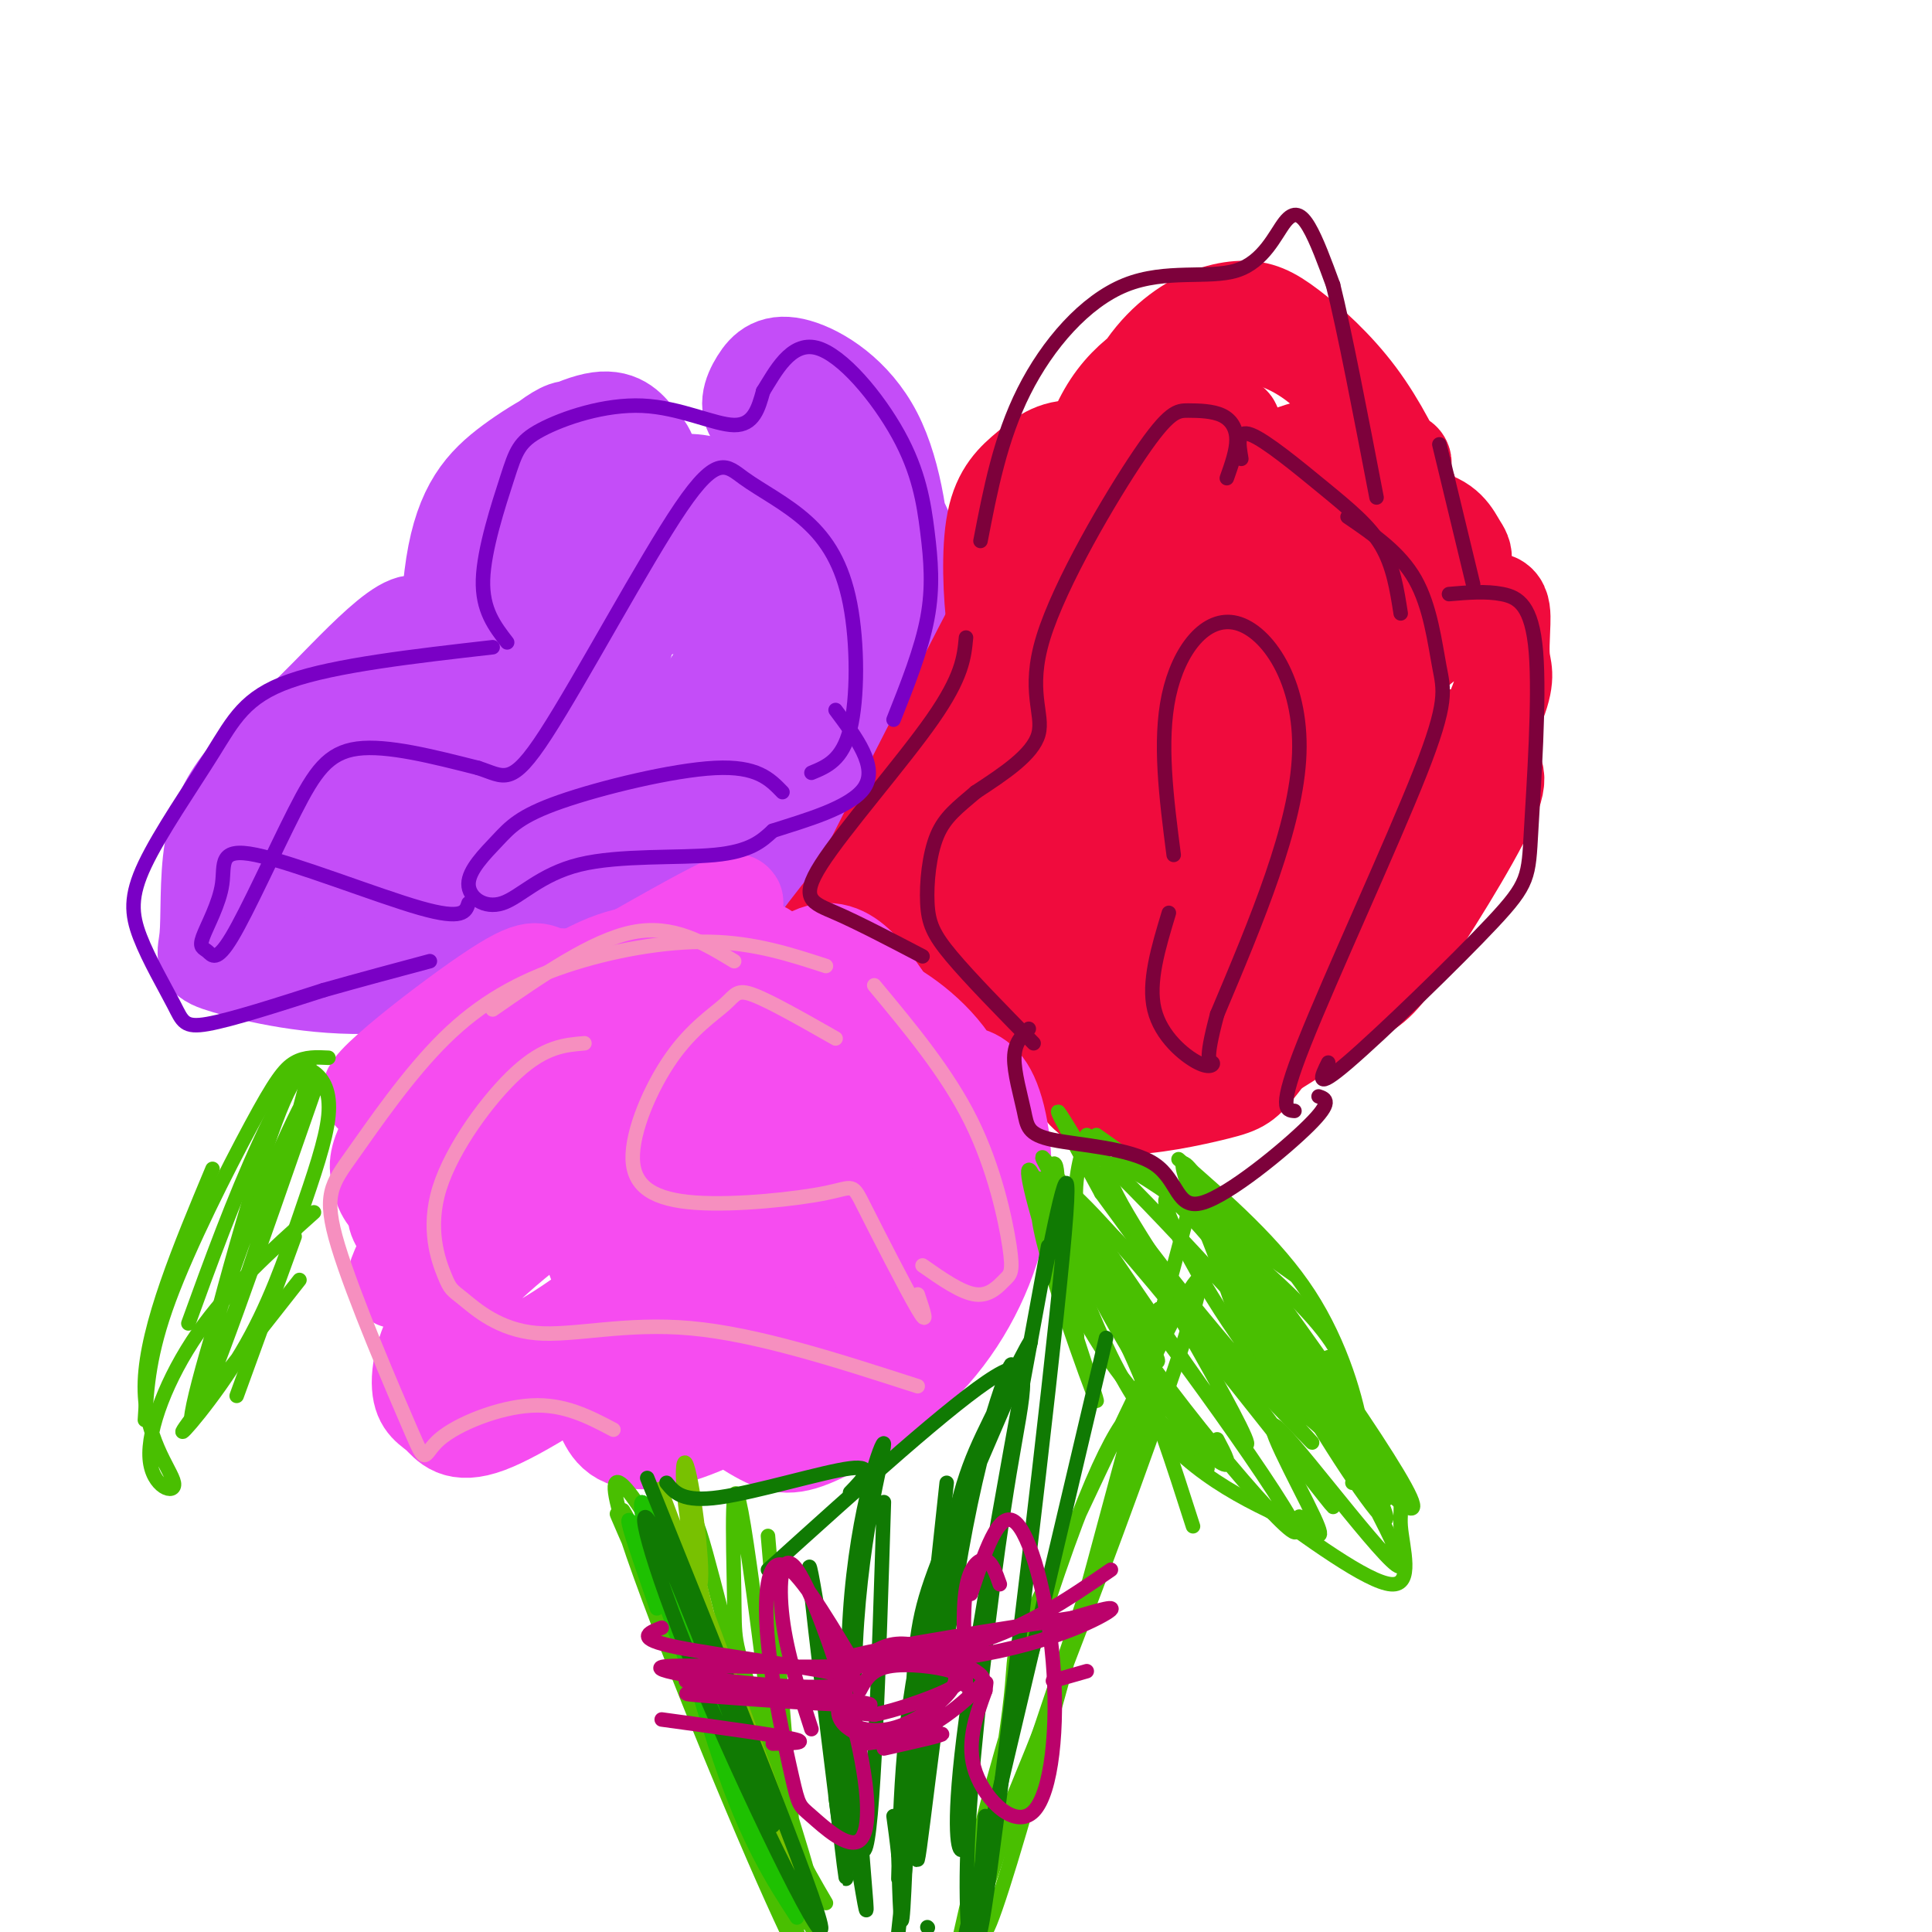 <svg viewBox='0 0 400 400' version='1.1' xmlns='http://www.w3.org/2000/svg' xmlns:xlink='http://www.w3.org/1999/xlink'><g fill='none' stroke='rgb(196,77,248)' stroke-width='20' stroke-linecap='round' stroke-linejoin='round'><path d='M119,91c-0.095,-1.321 -0.190,-2.641 -2,-2c-1.810,0.641 -5.336,3.245 -8,6c-2.664,2.755 -4.466,5.661 -7,16c-2.534,10.339 -5.800,28.110 -3,37c2.800,8.890 11.667,8.901 18,5c6.333,-3.901 10.132,-11.712 13,-22c2.868,-10.288 4.806,-23.053 5,-30c0.194,-6.947 -1.357,-8.075 -3,-10c-1.643,-1.925 -3.380,-4.646 -8,-4c-4.620,0.646 -12.125,4.658 -18,9c-5.875,4.342 -10.120,9.015 -12,21c-1.880,11.985 -1.394,31.281 0,41c1.394,9.719 3.697,9.859 6,10'/><path d='M100,168c2.749,1.348 6.621,-0.283 12,-6c5.379,-5.717 12.266,-15.522 15,-22c2.734,-6.478 1.317,-9.631 1,-12c-0.317,-2.369 0.467,-3.954 -7,1c-7.467,4.954 -23.184,16.445 -31,24c-7.816,7.555 -7.731,11.172 -8,16c-0.269,4.828 -0.891,10.867 -1,15c-0.109,4.133 0.296,6.361 5,4c4.704,-2.361 13.706,-9.311 25,-14c11.294,-4.689 24.880,-7.115 33,-9c8.120,-1.885 10.774,-3.227 15,-8c4.226,-4.773 10.022,-12.977 12,-20c1.978,-7.023 0.136,-12.864 -2,-17c-2.136,-4.136 -4.568,-6.568 -7,-9'/><path d='M162,111c-3.374,-3.271 -8.308,-6.947 -12,-9c-3.692,-2.053 -6.143,-2.481 -11,-2c-4.857,0.481 -12.119,1.872 -20,7c-7.881,5.128 -16.382,13.993 -20,19c-3.618,5.007 -2.353,6.156 -3,9c-0.647,2.844 -3.207,7.382 5,5c8.207,-2.382 27.182,-11.683 38,-15c10.818,-3.317 13.479,-0.649 16,3c2.521,3.649 4.902,8.277 3,14c-1.902,5.723 -8.087,12.539 -17,22c-8.913,9.461 -20.554,21.567 -15,11c5.554,-10.567 28.303,-43.806 38,-58c9.697,-14.194 6.342,-9.341 2,-8c-4.342,1.341 -9.671,-0.829 -15,-3'/><path d='M151,106c-11.277,5.409 -31.970,20.430 -42,26c-10.030,5.570 -9.398,1.688 -18,17c-8.602,15.312 -26.439,49.820 -26,46c0.439,-3.820 19.153,-45.966 22,-60c2.847,-14.034 -10.173,0.045 -19,9c-8.827,8.955 -13.461,12.785 -17,17c-3.539,4.215 -5.981,8.815 -7,15c-1.019,6.185 -0.613,13.957 -1,18c-0.387,4.043 -1.566,4.358 4,6c5.566,1.642 17.876,4.612 31,4c13.124,-0.612 27.062,-4.806 41,-9'/><path d='M119,195c18.556,-8.111 44.444,-23.889 52,-29c7.556,-5.111 -3.222,0.444 -14,6'/><path d='M94,159c-3.160,-1.028 -6.321,-2.055 -11,-2c-4.679,0.055 -10.878,1.193 -16,4c-5.122,2.807 -9.168,7.284 -12,14c-2.832,6.716 -4.451,15.672 -3,20c1.451,4.328 5.971,4.028 8,5c2.029,0.972 1.567,3.217 9,-2c7.433,-5.217 22.762,-17.895 36,-25c13.238,-7.105 24.384,-8.638 21,-5c-3.384,3.638 -21.297,12.448 -31,19c-9.703,6.552 -11.197,10.847 -8,12c3.197,1.153 11.084,-0.835 24,-8c12.916,-7.165 30.862,-19.506 43,-29c12.138,-9.494 18.468,-16.141 23,-23c4.532,-6.859 7.266,-13.929 10,-21'/><path d='M187,118c1.644,-5.323 0.754,-8.131 -2,-12c-2.754,-3.869 -7.371,-8.799 -13,-12c-5.629,-3.201 -12.270,-4.673 -15,-7c-2.730,-2.327 -1.547,-5.508 0,-8c1.547,-2.492 3.459,-4.294 8,-3c4.541,1.294 11.710,5.686 16,14c4.290,8.314 5.702,20.551 6,29c0.298,8.449 -0.518,13.110 -1,20c-0.482,6.890 -0.630,16.009 -9,26c-8.370,9.991 -24.963,20.855 -30,23c-5.037,2.145 1.481,-4.427 8,-11'/><path d='M155,177c5.424,-8.880 14.984,-25.581 20,-36c5.016,-10.419 5.487,-14.556 4,-20c-1.487,-5.444 -4.934,-12.193 -8,-16c-3.066,-3.807 -5.752,-4.671 -12,-4c-6.248,0.671 -16.059,2.876 -18,6c-1.941,3.124 3.987,7.166 12,11c8.013,3.834 18.110,7.461 24,11c5.890,3.539 7.573,6.990 9,10c1.427,3.010 2.599,5.580 1,11c-1.599,5.420 -5.969,13.690 -13,22c-7.031,8.310 -16.723,16.660 -24,22c-7.277,5.340 -12.138,7.670 -17,10'/><path d='M204,174c-6.381,7.369 -12.762,14.737 -15,14c-2.238,-0.737 -0.332,-9.581 1,-15c1.332,-5.419 2.090,-7.414 7,-12c4.910,-4.586 13.970,-11.762 20,-13c6.030,-1.238 9.029,3.462 11,6c1.971,2.538 2.915,2.914 3,7c0.085,4.086 -0.690,11.882 -3,18c-2.310,6.118 -6.155,10.559 -10,15'/></g>
<g fill='none' stroke='rgb(240,11,61)' stroke-width='20' stroke-linecap='round' stroke-linejoin='round'><path d='M199,193c-4.357,2.503 -8.714,5.006 -10,3c-1.286,-2.006 0.498,-8.519 7,-24c6.502,-15.481 17.724,-39.928 18,-31c0.276,8.928 -10.392,51.233 -12,55c-1.608,3.767 5.843,-31.003 12,-49c6.157,-17.997 11.020,-19.220 14,-21c2.980,-1.780 4.077,-4.116 6,-3c1.923,1.116 4.672,5.685 6,10c1.328,4.315 1.237,8.376 0,13c-1.237,4.624 -3.618,9.812 -6,15'/><path d='M234,161c-1.744,3.952 -3.105,6.332 -5,9c-1.895,2.668 -4.325,5.625 -7,3c-2.675,-2.625 -5.596,-10.831 -7,-20c-1.404,-9.169 -1.291,-19.299 0,-27c1.291,-7.701 3.759,-12.972 6,-15c2.241,-2.028 4.255,-0.814 5,4c0.745,4.814 0.223,13.228 -1,19c-1.223,5.772 -3.145,8.903 -6,9c-2.855,0.097 -6.641,-2.839 -9,-5c-2.359,-2.161 -3.290,-3.547 -4,-9c-0.710,-5.453 -1.198,-14.972 0,-21c1.198,-6.028 4.083,-8.563 7,-11c2.917,-2.437 5.867,-4.774 11,-4c5.133,0.774 12.448,4.661 19,9c6.552,4.339 12.341,9.130 16,16c3.659,6.870 5.188,15.820 5,22c-0.188,6.180 -2.094,9.590 -4,13'/><path d='M260,153c-2.854,6.279 -7.990,15.475 -12,20c-4.010,4.525 -6.896,4.377 -9,5c-2.104,0.623 -3.426,2.017 -7,0c-3.574,-2.017 -9.399,-7.446 -12,-11c-2.601,-3.554 -1.979,-5.233 -1,-10c0.979,-4.767 2.313,-12.621 8,-23c5.687,-10.379 15.725,-23.282 25,-31c9.275,-7.718 17.785,-10.252 23,-11c5.215,-0.748 7.133,0.291 10,3c2.867,2.709 6.682,7.088 8,15c1.318,7.912 0.138,19.355 -3,27c-3.138,7.645 -8.233,11.491 -11,14c-2.767,2.509 -3.207,3.682 -8,4c-4.793,0.318 -13.939,-0.219 -21,-3c-7.061,-2.781 -12.037,-7.807 -15,-12c-2.963,-4.193 -3.913,-7.552 -5,-10c-1.087,-2.448 -2.311,-3.985 -2,-11c0.311,-7.015 2.155,-19.507 4,-32'/><path d='M232,87c2.660,-8.702 7.311,-14.455 12,-18c4.689,-3.545 9.417,-4.880 13,-5c3.583,-0.120 6.021,0.977 10,4c3.979,3.023 9.500,7.973 14,14c4.500,6.027 7.979,13.131 10,18c2.021,4.869 2.583,7.502 -1,12c-3.583,4.498 -11.310,10.861 -20,14c-8.690,3.139 -18.341,3.056 -26,1c-7.659,-2.056 -13.326,-6.083 -17,-8c-3.674,-1.917 -5.356,-1.723 -5,-8c0.356,-6.277 2.748,-19.025 8,-27c5.252,-7.975 13.363,-11.178 18,-13c4.637,-1.822 5.800,-2.261 9,-2c3.200,0.261 8.439,1.224 14,5c5.561,3.776 11.446,10.365 13,18c1.554,7.635 -1.223,16.318 -4,25'/><path d='M280,117c-4.435,10.394 -13.522,23.880 -20,30c-6.478,6.120 -10.347,4.875 -13,4c-2.653,-0.875 -4.089,-1.378 -5,-6c-0.911,-4.622 -1.297,-13.362 3,-22c4.297,-8.638 13.277,-17.176 22,-22c8.723,-4.824 17.190,-5.936 21,-6c3.810,-0.064 2.964,0.919 0,6c-2.964,5.081 -8.045,14.261 -16,22c-7.955,7.739 -18.784,14.038 -25,17c-6.216,2.962 -7.821,2.589 -10,2c-2.179,-0.589 -4.934,-1.393 -7,-3c-2.066,-1.607 -3.443,-4.016 -4,-8c-0.557,-3.984 -0.294,-9.542 2,-15c2.294,-5.458 6.618,-10.816 14,-18c7.382,-7.184 17.824,-16.196 11,-5c-6.824,11.196 -30.912,42.598 -55,74'/><path d='M198,167c-10.761,13.153 -10.165,9.037 -2,3c8.165,-6.037 23.898,-13.993 15,-4c-8.898,9.993 -42.428,37.936 -45,36c-2.572,-1.936 25.815,-33.750 40,-51c14.185,-17.250 14.168,-19.934 15,-25c0.832,-5.066 2.512,-12.512 2,-15c-0.512,-2.488 -3.215,-0.016 -4,-1c-0.785,-0.984 0.347,-5.424 -6,6c-6.347,11.424 -20.174,38.712 -34,66'/><path d='M179,182c-5.386,12.638 -1.850,11.234 -2,12c-0.150,0.766 -3.985,3.704 7,0c10.985,-3.704 36.789,-14.049 50,-19c13.211,-4.951 13.830,-4.509 18,-10c4.170,-5.491 11.892,-16.914 13,-21c1.108,-4.086 -4.397,-0.835 -12,9c-7.603,9.835 -17.303,26.254 -22,36c-4.697,9.746 -4.391,12.819 -3,15c1.391,2.181 3.868,3.471 9,0c5.132,-3.471 12.920,-11.704 18,-20c5.080,-8.296 7.451,-16.656 8,-21c0.549,-4.344 -0.726,-4.672 -2,-5'/><path d='M261,158c-1.243,-1.394 -3.352,-2.380 -5,-3c-1.648,-0.620 -2.837,-0.873 -8,3c-5.163,3.873 -14.302,11.873 -20,18c-5.698,6.127 -7.957,10.382 -9,17c-1.043,6.618 -0.872,15.599 1,20c1.872,4.401 5.444,4.224 8,5c2.556,0.776 4.096,2.506 11,0c6.904,-2.506 19.173,-9.250 26,-13c6.827,-3.750 8.212,-4.508 14,-11c5.788,-6.492 15.980,-18.717 20,-25c4.020,-6.283 1.869,-6.624 0,-7c-1.869,-0.376 -3.458,-0.789 -5,-2c-1.542,-1.211 -3.039,-3.222 -10,1c-6.961,4.222 -19.387,14.676 -27,25c-7.613,10.324 -10.414,20.520 -11,26c-0.586,5.480 1.042,6.246 2,8c0.958,1.754 1.247,4.496 7,2c5.753,-2.496 16.969,-10.229 23,-14c6.031,-3.771 6.876,-3.580 12,-11c5.124,-7.420 14.528,-22.453 18,-30c3.472,-7.547 1.012,-7.609 -1,-9c-2.012,-1.391 -3.575,-4.112 -6,-5c-2.425,-0.888 -5.713,0.056 -9,1'/><path d='M292,154c-7.865,5.259 -23.028,17.908 -31,28c-7.972,10.092 -8.755,17.628 -8,21c0.755,3.372 3.046,2.579 5,2c1.954,-0.579 3.571,-0.943 9,-5c5.429,-4.057 14.670,-11.806 23,-22c8.330,-10.194 15.748,-22.831 19,-30c3.252,-7.169 2.338,-8.868 2,-11c-0.338,-2.132 -0.099,-4.695 0,-8c0.099,-3.305 0.058,-7.350 -8,-2c-8.058,5.350 -24.131,20.097 -25,20c-0.869,-0.097 13.468,-15.036 20,-23c6.532,-7.964 5.259,-8.952 4,-11c-1.259,-2.048 -2.502,-5.157 -8,-6c-5.498,-0.843 -15.249,0.578 -25,2'/><path d='M269,109c-12.387,4.073 -30.854,13.254 -41,19c-10.146,5.746 -11.972,8.055 -17,15c-5.028,6.945 -13.260,18.526 -19,30c-5.740,11.474 -8.990,22.839 -9,29c-0.010,6.161 3.219,7.116 2,8c-1.219,0.884 -6.887,1.698 5,2c11.887,0.302 41.328,0.094 57,-3c15.672,-3.094 17.575,-9.072 19,-14c1.425,-4.928 2.372,-8.805 1,-12c-1.372,-3.195 -5.062,-5.706 -8,-7c-2.938,-1.294 -5.125,-1.370 -10,2c-4.875,3.370 -12.437,10.185 -20,17'/><path d='M229,195c-4.961,6.706 -7.364,14.970 -8,20c-0.636,5.030 0.495,6.826 2,9c1.505,2.174 3.383,4.727 9,5c5.617,0.273 14.974,-1.734 20,-3c5.026,-1.266 5.722,-1.790 9,-6c3.278,-4.210 9.139,-12.105 15,-20'/></g>
<g fill='none' stroke='rgb(246,76,240)' stroke-width='20' stroke-linecap='round' stroke-linejoin='round'><path d='M129,206c-7.658,0.701 -15.315,1.403 -22,4c-6.685,2.597 -12.397,7.090 -17,12c-4.603,4.910 -8.096,10.235 -10,14c-1.904,3.765 -2.220,5.968 -1,8c1.220,2.032 3.974,3.892 6,6c2.026,2.108 3.323,4.464 11,2c7.677,-2.464 21.732,-9.750 31,-16c9.268,-6.250 13.747,-11.466 17,-16c3.253,-4.534 5.278,-8.388 5,-12c-0.278,-3.612 -2.860,-6.983 -7,-9c-4.140,-2.017 -9.839,-2.681 -18,1c-8.161,3.681 -18.786,11.708 -26,19c-7.214,7.292 -11.019,13.848 -14,18c-2.981,4.152 -5.137,5.901 -5,8c0.137,2.099 2.569,4.550 5,7'/><path d='M84,252c1.804,1.810 3.812,2.835 10,0c6.188,-2.835 16.554,-9.530 22,-13c5.446,-3.470 5.970,-3.715 10,-9c4.030,-5.285 11.565,-15.611 9,-19c-2.565,-3.389 -15.231,0.157 -22,2c-6.769,1.843 -7.640,1.981 -12,8c-4.360,6.019 -12.209,17.919 -16,24c-3.791,6.081 -3.523,6.343 -2,9c1.523,2.657 4.302,7.710 10,7c5.698,-0.710 14.316,-7.184 22,-15c7.684,-7.816 14.433,-16.975 17,-23c2.567,-6.025 0.953,-8.915 -1,-10c-1.953,-1.085 -4.245,-0.363 -9,2c-4.755,2.363 -11.972,6.367 -21,18c-9.028,11.633 -19.865,30.895 -19,32c0.865,1.105 13.433,-15.948 26,-33'/><path d='M108,232c7.924,-10.814 14.733,-21.350 15,-26c0.267,-4.650 -6.010,-3.414 -9,-4c-2.990,-0.586 -2.694,-2.994 -13,4c-10.306,6.994 -31.214,23.390 -22,20c9.214,-3.390 48.550,-26.565 64,-35c15.450,-8.435 7.015,-2.130 6,0c-1.015,2.130 5.391,0.085 6,6c0.609,5.915 -4.579,19.792 -4,21c0.579,1.208 6.925,-10.252 12,-16c5.075,-5.748 8.879,-5.785 12,-4c3.121,1.785 5.561,5.393 8,9'/><path d='M183,207c2.084,5.775 3.295,15.714 3,22c-0.295,6.286 -2.096,8.920 -4,12c-1.904,3.080 -3.910,6.607 -6,9c-2.090,2.393 -4.265,3.652 -7,3c-2.735,-0.652 -6.030,-3.214 -5,-9c1.030,-5.786 6.385,-14.794 10,-19c3.615,-4.206 5.490,-3.610 10,-3c4.510,0.610 11.655,1.234 15,3c3.345,1.766 2.890,4.674 4,7c1.110,2.326 3.785,4.070 -4,11c-7.785,6.930 -26.029,19.045 -36,25c-9.971,5.955 -11.670,5.750 -15,6c-3.330,0.250 -8.291,0.954 -12,0c-3.709,-0.954 -6.165,-3.567 -9,-7c-2.835,-3.433 -6.049,-7.688 -3,-15c3.049,-7.312 12.359,-17.682 19,-23c6.641,-5.318 10.612,-5.583 15,-6c4.388,-0.417 9.193,-0.986 13,0c3.807,0.986 6.617,3.527 9,5c2.383,1.473 4.340,1.879 2,6c-2.340,4.121 -8.976,11.956 -14,17c-5.024,5.044 -8.435,7.298 -13,9c-4.565,1.702 -10.282,2.851 -16,4'/><path d='M139,264c-4.270,0.140 -6.945,-1.510 -9,-4c-2.055,-2.490 -3.490,-5.820 -5,-8c-1.510,-2.180 -3.096,-3.211 1,-10c4.096,-6.789 13.874,-19.336 15,-23c1.126,-3.664 -6.401,1.556 -14,8c-7.599,6.444 -15.270,14.114 -21,23c-5.730,8.886 -9.519,18.989 -11,25c-1.481,6.011 -0.655,7.929 3,8c3.655,0.071 10.138,-1.704 22,-10c11.862,-8.296 29.102,-23.111 36,-30c6.898,-6.889 3.455,-5.851 2,-6c-1.455,-0.149 -0.922,-1.484 -3,-2c-2.078,-0.516 -6.766,-0.213 -12,1c-5.234,1.213 -11.013,3.337 -20,9c-8.987,5.663 -21.182,14.866 -28,23c-6.818,8.134 -8.261,15.201 -8,19c0.261,3.799 2.224,4.331 4,6c1.776,1.669 3.365,4.477 10,2c6.635,-2.477 18.318,-10.238 30,-18'/><path d='M131,277c10.614,-9.470 22.147,-24.146 27,-34c4.853,-9.854 3.024,-14.886 1,-17c-2.024,-2.114 -4.242,-1.309 -7,0c-2.758,1.309 -6.056,3.124 -10,7c-3.944,3.876 -8.533,9.814 -12,18c-3.467,8.186 -5.813,18.622 -6,24c-0.187,5.378 1.783,5.700 5,6c3.217,0.300 7.680,0.578 18,-8c10.320,-8.578 26.498,-26.011 33,-35c6.502,-8.989 3.328,-9.534 1,-11c-2.328,-1.466 -3.812,-3.854 -7,-4c-3.188,-0.146 -8.081,1.950 -11,2c-2.919,0.050 -3.865,-1.947 -11,9c-7.135,10.947 -20.459,34.838 -26,46c-5.541,11.162 -3.297,9.593 -2,11c1.297,1.407 1.649,5.789 6,7c4.351,1.211 12.702,-0.747 22,-6c9.298,-5.253 19.542,-13.799 26,-21c6.458,-7.201 9.131,-13.057 9,-16c-0.131,-2.943 -3.065,-2.971 -6,-3'/><path d='M181,252c-5.720,-0.864 -17.021,-1.524 -23,-1c-5.979,0.524 -6.637,2.233 -9,8c-2.363,5.767 -6.431,15.593 -5,23c1.431,7.407 8.360,12.394 13,15c4.640,2.606 6.991,2.831 13,0c6.009,-2.831 15.676,-8.716 23,-17c7.324,-8.284 12.307,-18.965 14,-29c1.693,-10.035 0.097,-19.425 -2,-24c-2.097,-4.575 -4.697,-4.336 -7,-5c-2.303,-0.664 -4.311,-2.233 -10,1c-5.689,3.233 -15.059,11.267 -20,20c-4.941,8.733 -5.452,18.167 -5,24c0.452,5.833 1.868,8.067 4,10c2.132,1.933 4.980,3.565 8,5c3.020,1.435 6.210,2.674 11,-2c4.790,-4.674 11.178,-15.261 14,-21c2.822,-5.739 2.076,-6.631 2,-12c-0.076,-5.369 0.518,-15.215 -3,-23c-3.518,-7.785 -11.148,-13.510 -16,-16c-4.852,-2.490 -6.926,-1.745 -9,-1'/><path d='M174,207c-3.592,1.375 -8.072,5.312 -11,8c-2.928,2.688 -4.306,4.126 -6,10c-1.694,5.874 -3.705,16.185 -4,21c-0.295,4.815 1.126,4.133 5,4c3.874,-0.133 10.200,0.281 16,-5c5.800,-5.281 11.075,-16.258 12,-24c0.925,-7.742 -2.500,-12.250 -5,-15c-2.500,-2.750 -4.075,-3.743 -8,-4c-3.925,-0.257 -10.198,0.224 -15,4c-4.802,3.776 -8.132,10.849 -9,14c-0.868,3.151 0.726,2.381 2,2c1.274,-0.381 2.228,-0.372 3,-6c0.772,-5.628 1.364,-16.894 3,-19c1.636,-2.106 4.318,4.947 7,12'/></g>
<g fill='none' stroke='rgb(73,191,1)' stroke-width='3' stroke-linecap='round' stroke-linejoin='round'><path d='M216,247c4.250,4.833 8.500,9.667 12,16c3.500,6.333 6.250,14.167 9,22'/><path d='M218,253c5.583,8.250 11.167,16.500 16,27c4.833,10.500 8.917,23.250 13,36'/><path d='M215,244c-0.156,3.200 -0.311,6.400 2,13c2.311,6.600 7.089,16.600 13,25c5.911,8.400 12.956,15.200 20,22'/><path d='M227,235c0.000,0.000 41.000,29.000 41,29'/><path d='M244,240c10.133,8.822 20.267,17.644 27,28c6.733,10.356 10.067,22.244 11,29c0.933,6.756 -0.533,8.378 -2,10'/><path d='M216,244c6.333,18.917 12.667,37.833 22,50c9.333,12.167 21.667,17.583 34,23'/><path d='M259,310c12.095,8.810 24.190,17.619 29,18c4.810,0.381 2.333,-7.667 2,-12c-0.333,-4.333 1.476,-4.952 -4,-13c-5.476,-8.048 -18.238,-23.524 -31,-39'/><path d='M225,235c-1.441,4.952 -2.882,9.905 -2,16c0.882,6.095 4.088,13.334 9,21c4.912,7.666 11.532,15.759 5,4c-6.532,-11.759 -26.215,-43.368 -20,-35c6.215,8.368 38.327,56.715 41,58c2.673,1.285 -24.093,-44.490 -34,-61c-9.907,-16.510 -2.953,-3.755 4,9'/><path d='M228,247c14.513,20.031 48.794,65.610 48,65c-0.794,-0.610 -36.665,-47.409 -51,-62c-14.335,-14.591 -7.134,3.028 8,25c15.134,21.972 38.202,48.299 35,41c-3.202,-7.299 -32.673,-48.225 -42,-58c-9.327,-9.775 1.489,11.599 10,25c8.511,13.401 14.717,18.829 17,20c2.283,1.171 0.641,-1.914 -1,-5'/><path d='M221,246c22.994,23.942 45.989,47.885 50,52c4.011,4.115 -10.960,-11.596 -25,-29c-14.040,-17.404 -27.147,-36.501 -20,-31c7.147,5.501 34.548,35.601 48,51c13.452,15.399 12.956,16.097 8,13c-4.956,-3.097 -14.373,-9.988 -24,-23c-9.627,-13.012 -19.465,-32.146 -16,-31c3.465,1.146 20.232,22.573 37,44'/><path d='M279,292c6.769,8.926 5.193,9.239 2,7c-3.193,-2.239 -8.001,-7.032 -17,-21c-8.999,-13.968 -22.189,-37.112 -14,-28c8.189,9.112 37.756,50.481 42,60c4.244,9.519 -16.836,-12.813 -27,-25c-10.164,-12.187 -9.413,-14.230 -13,-24c-3.587,-9.770 -11.512,-27.268 -4,-17c7.512,10.268 30.460,48.301 37,61c6.540,12.699 -3.330,0.064 -10,-8c-6.670,-8.064 -10.142,-11.556 -14,-21c-3.858,-9.444 -8.102,-24.841 -7,-26c1.102,-1.159 7.551,11.921 14,25'/><path d='M268,275c7.259,13.682 18.405,35.389 19,39c0.595,3.611 -9.362,-10.872 -17,-24c-7.638,-13.128 -12.955,-24.899 -6,-14c6.955,10.899 26.184,44.468 26,48c-0.184,3.532 -19.780,-22.972 -25,-28c-5.220,-5.028 3.937,11.421 7,18c3.063,6.579 0.031,3.290 -3,0'/><path d='M219,246c-0.082,-2.826 -0.164,-5.652 -1,-5c-0.836,0.652 -2.425,4.781 -1,14c1.425,9.219 5.865,23.527 6,22c0.135,-1.527 -4.036,-18.889 -7,-28c-2.964,-9.111 -4.722,-9.972 -1,3c3.722,12.972 12.926,39.776 12,38c-0.926,-1.776 -11.980,-32.132 -12,-39c-0.020,-6.868 10.994,9.752 17,17c6.006,7.248 7.003,5.124 8,3'/><path d='M240,271c3.216,1.468 7.257,3.636 3,-4c-4.257,-7.636 -16.811,-25.078 -13,-26c3.811,-0.922 23.988,14.675 35,25c11.012,10.325 12.861,15.379 13,17c0.139,1.621 -1.430,-0.189 -3,-2'/><path d='M256,258c0.000,0.000 8.000,13.000 8,13'/><path d='M68,219c-2.417,-0.125 -4.833,-0.250 -7,1c-2.167,1.250 -4.083,3.875 -9,13c-4.917,9.125 -12.833,24.750 -17,36c-4.167,11.250 -4.583,18.125 -5,25'/><path d='M44,242c-6.789,16.234 -13.579,32.469 -14,44c-0.421,11.531 5.526,18.359 6,21c0.474,2.641 -4.526,1.096 -5,-5c-0.474,-6.096 3.579,-16.742 10,-26c6.421,-9.258 15.211,-17.129 24,-25'/><path d='M61,256c0.000,0.000 -12.000,33.000 -12,33'/><path d='M62,265c-11.191,14.216 -22.382,28.433 -24,31c-1.618,2.567 6.336,-6.515 12,-16c5.664,-9.485 9.039,-19.374 12,-28c2.961,-8.626 5.509,-15.991 6,-21c0.491,-5.009 -1.075,-7.662 -3,-9c-1.925,-1.338 -4.211,-1.360 -10,16c-5.789,17.360 -15.083,52.103 -14,53c1.083,0.897 12.541,-32.051 24,-65'/><path d='M65,226c1.244,-5.953 -7.644,11.665 -15,32c-7.356,20.335 -13.178,43.389 -9,34c4.178,-9.389 18.356,-51.220 22,-66c3.644,-14.780 -3.244,-2.509 -9,10c-5.756,12.509 -10.378,25.254 -15,38'/><path d='M159,318c3.725,43.456 7.450,86.912 6,80c-1.450,-6.912 -8.074,-64.192 -11,-82c-2.926,-17.808 -2.156,3.856 -2,14c0.156,10.144 -0.304,8.770 4,22c4.304,13.230 13.373,41.066 12,40c-1.373,-1.066 -13.186,-31.033 -25,-61'/><path d='M143,331c-8.827,-17.905 -18.394,-32.168 -15,-19c3.394,13.168 19.749,53.766 30,77c10.251,23.234 14.397,29.104 5,6c-9.397,-23.104 -32.338,-75.182 -35,-81c-2.662,-5.818 14.954,34.623 25,55c10.046,20.377 12.523,20.688 15,21'/><path d='M168,390c-4.708,-10.875 -23.979,-48.564 -33,-66c-9.021,-17.436 -7.791,-14.619 2,7c9.791,21.619 28.143,62.039 31,68c2.857,5.961 -9.781,-22.536 -17,-46c-7.219,-23.464 -9.021,-41.894 -7,-38c2.021,3.894 7.863,30.113 13,47c5.137,16.887 9.568,24.444 14,32'/><path d='M246,251c-17.856,66.984 -35.711,133.968 -41,147c-5.289,13.032 1.990,-27.889 4,-44c2.010,-16.111 -1.249,-7.414 9,-29c10.249,-21.586 34.006,-73.455 30,-57c-4.006,16.455 -35.775,101.235 -44,117c-8.225,15.765 7.093,-37.486 17,-65c9.907,-27.514 14.402,-29.290 16,-29c1.598,0.290 0.299,2.645 -1,5'/><path d='M236,296c-7.756,23.844 -26.644,80.956 -34,101c-7.356,20.044 -3.178,3.022 1,-14'/></g>
<g fill='none' stroke='rgb(120,193,1)' stroke-width='3' stroke-linecap='round' stroke-linejoin='round'><path d='M143,325c-4.843,-12.948 -9.686,-25.896 -3,-8c6.686,17.896 24.902,66.635 27,74c2.098,7.365 -11.922,-26.644 -19,-51c-7.078,-24.356 -7.213,-39.057 -6,-37c1.213,2.057 3.775,20.874 3,25c-0.775,4.126 -4.888,-6.437 -9,-17'/><path d='M136,311c-0.821,1.345 1.625,13.208 8,32c6.375,18.792 16.679,44.512 18,46c1.321,1.488 -6.339,-21.256 -14,-44'/></g>
<g fill='none' stroke='rgb(30,193,1)' stroke-width='3' stroke-linecap='round' stroke-linejoin='round'><path d='M136,333c-4.715,-13.515 -9.430,-27.029 -2,-11c7.430,16.029 27.005,61.602 29,68c1.995,6.398 -13.589,-26.378 -22,-49c-8.411,-22.622 -9.649,-35.091 -7,-28c2.649,7.091 9.185,33.740 15,51c5.815,17.260 10.907,25.130 16,33'/></g>
<g fill='none' stroke='rgb(16,122,3)' stroke-width='3' stroke-linecap='round' stroke-linejoin='round'><path d='M134,306c17.738,44.036 35.476,88.071 36,93c0.524,4.929 -16.167,-29.250 -26,-53c-9.833,-23.750 -12.810,-37.071 -9,-30c3.810,7.071 14.405,34.536 25,62'/><path d='M138,307c1.644,2.044 3.289,4.089 11,3c7.711,-1.089 21.489,-5.311 27,-6c5.511,-0.689 2.756,2.156 0,5'/><path d='M217,258c-7.044,38.156 -14.089,76.311 -17,98c-2.911,21.689 -1.689,26.911 -1,27c0.689,0.089 0.844,-4.956 1,-10'/><path d='M216,265c3.333,-16.467 6.667,-32.933 4,-5c-2.667,27.933 -11.333,100.267 -15,127c-3.667,26.733 -2.333,7.867 -1,-11'/><path d='M229,277c0.000,0.000 -29.000,123.000 -29,123'/><path d='M192,399c0.000,0.000 0.100,0.100 0.1,0.1'/><path d='M196,307c0.000,0.000 -10.000,93.000 -10,93'/><path d='M186,389c0.426,-17.276 0.852,-34.552 6,-55c5.148,-20.448 15.019,-44.069 17,-50c1.981,-5.931 -3.929,5.826 -9,32c-5.071,26.174 -9.305,66.764 -10,69c-0.695,2.236 2.148,-33.884 5,-55c2.852,-21.116 5.714,-27.229 10,-36c4.286,-8.771 9.997,-20.201 8,-15c-1.997,5.201 -11.700,27.033 -17,40c-5.300,12.967 -6.196,17.068 -7,31c-0.804,13.932 -1.515,37.695 -2,45c-0.485,7.305 -0.742,-1.847 -1,-11'/><path d='M186,384c-0.333,-3.167 -0.667,-5.583 -1,-8'/><path d='M183,311c-1.078,34.696 -2.157,69.391 -4,72c-1.843,2.609 -4.452,-26.869 -3,-49c1.452,-22.131 6.964,-36.913 7,-35c0.036,1.913 -5.403,20.523 -6,46c-0.597,25.477 3.647,57.821 2,49c-1.647,-8.821 -9.185,-58.806 -11,-68c-1.815,-9.194 2.092,22.403 6,54'/><path d='M174,380c1.244,10.622 1.356,10.178 1,7c-0.356,-3.178 -1.178,-9.089 -2,-15'/><path d='M159,325c19.286,-17.417 38.571,-34.833 47,-40c8.429,-5.167 6.000,1.917 3,20c-3.000,18.083 -6.571,47.167 -8,66c-1.429,18.833 -0.714,27.417 0,36'/></g>
<g fill='none' stroke='rgb(187,2,107)' stroke-width='3' stroke-linecap='round' stroke-linejoin='round'><path d='M137,337c-2.835,1.108 -5.671,2.216 3,4c8.671,1.784 28.847,4.244 35,6c6.153,1.756 -1.719,2.808 -14,2c-12.281,-0.808 -28.972,-3.474 -23,-4c5.972,-0.526 34.608,1.089 55,-1c20.392,-2.089 32.541,-7.883 36,-10c3.459,-2.117 -1.770,-0.559 -7,1'/><path d='M222,335c-12.488,1.893 -40.208,6.125 -46,8c-5.792,1.875 10.345,1.393 23,-2c12.655,-3.393 21.827,-9.696 31,-16'/><path d='M175,350c-0.723,2.177 -1.446,4.355 0,6c1.446,1.645 5.062,2.759 9,2c3.938,-0.759 8.198,-3.390 11,-6c2.802,-2.610 4.145,-5.198 1,-7c-3.145,-1.802 -10.779,-2.817 -15,-2c-4.221,0.817 -5.030,3.467 -6,6c-0.970,2.533 -2.101,4.949 -1,7c1.101,2.051 4.433,3.737 8,4c3.567,0.263 7.367,-0.896 11,-3c3.633,-2.104 7.098,-5.154 9,-7c1.902,-1.846 2.239,-2.488 0,-4c-2.239,-1.512 -7.056,-3.894 -11,-5c-3.944,-1.106 -7.016,-0.936 -10,1c-2.984,1.936 -5.880,5.637 -7,8c-1.120,2.363 -0.463,3.390 1,4c1.463,0.610 3.731,0.805 6,1'/><path d='M181,355c4.077,-0.767 11.268,-3.185 15,-5c3.732,-1.815 4.005,-3.027 1,-4c-3.005,-0.973 -9.287,-1.707 -13,-1c-3.713,0.707 -4.856,2.853 -6,5'/><path d='M200,349c-0.378,-7.667 -0.756,-15.333 0,-20c0.756,-4.667 2.644,-6.333 4,-6c1.356,0.333 2.178,2.667 3,5'/><path d='M201,330c2.876,-8.648 5.751,-17.295 9,-15c3.249,2.295 6.871,15.533 8,29c1.129,13.467 -0.234,27.164 -4,31c-3.766,3.836 -9.933,-2.190 -12,-8c-2.067,-5.810 -0.033,-11.405 2,-17'/><path d='M204,350c0.333,-2.833 0.167,-1.417 0,0'/><path d='M142,348c20.178,2.333 40.356,4.667 38,5c-2.356,0.333 -27.244,-1.333 -35,-2c-7.756,-0.667 1.622,-0.333 11,0'/><path d='M176,343c-5.437,-9.039 -10.875,-18.078 -14,-19c-3.125,-0.922 -3.938,6.271 -3,16c0.938,9.729 3.625,21.992 5,28c1.375,6.008 1.436,5.761 4,8c2.564,2.239 7.632,6.965 10,5c2.368,-1.965 2.037,-10.619 -1,-23c-3.037,-12.381 -8.779,-28.487 -12,-33c-3.221,-4.513 -3.920,2.568 -3,10c0.920,7.432 3.460,15.216 6,23'/><path d='M183,362c6.333,-1.417 12.667,-2.833 12,-3c-0.667,-0.167 -8.333,0.917 -16,2'/><path d='M137,356c11.583,1.583 23.167,3.167 27,4c3.833,0.833 -0.083,0.917 -4,1'/><path d='M218,348c0.000,0.000 7.000,-2.000 7,-2'/></g>
<g fill='none' stroke='rgb(125,1,59)' stroke-width='3' stroke-linecap='round' stroke-linejoin='round'><path d='M257,95c-0.518,-3.083 -1.036,-6.167 2,-5c3.036,1.167 9.625,6.583 15,11c5.375,4.417 9.536,7.833 12,12c2.464,4.167 3.232,9.083 4,14'/><path d='M279,107c5.418,3.699 10.836,7.397 14,13c3.164,5.603 4.075,13.110 5,18c0.925,4.890 1.864,7.163 -4,22c-5.864,14.837 -18.533,42.239 -24,56c-5.467,13.761 -3.734,13.880 -2,14'/><path d='M254,99c1.010,-2.846 2.019,-5.692 2,-8c-0.019,-2.308 -1.067,-4.079 -3,-5c-1.933,-0.921 -4.753,-0.993 -7,-1c-2.247,-0.007 -3.922,0.050 -10,9c-6.078,8.950 -16.559,26.794 -20,38c-3.441,11.206 0.160,15.773 -1,20c-1.160,4.227 -7.080,8.113 -13,12'/><path d='M202,164c-3.676,3.164 -6.367,5.075 -8,9c-1.633,3.925 -2.209,9.864 -2,14c0.209,4.136 1.203,6.467 5,11c3.797,4.533 10.399,11.266 17,18'/><path d='M243,177c-1.518,-11.768 -3.036,-23.536 -1,-33c2.036,-9.464 7.625,-16.625 14,-15c6.375,1.625 13.536,12.036 13,27c-0.536,14.964 -8.768,34.482 -17,54'/><path d='M252,210c-2.828,10.507 -1.397,9.775 -1,10c0.397,0.225 -0.239,1.407 -3,0c-2.761,-1.407 -7.646,-5.402 -9,-11c-1.354,-5.598 0.823,-12.799 3,-20'/><path d='M203,112c2.051,-10.624 4.102,-21.247 9,-31c4.898,-9.753 12.644,-18.635 21,-22c8.356,-3.365 17.322,-1.211 23,-3c5.678,-1.789 8.067,-7.520 10,-10c1.933,-2.480 3.409,-1.709 5,1c1.591,2.709 3.295,7.354 5,12'/><path d='M276,59c2.333,9.333 5.667,26.667 9,44'/><path d='M200,132c-0.375,4.036 -0.750,8.071 -7,17c-6.250,8.929 -18.375,22.750 -23,30c-4.625,7.250 -1.750,7.929 3,10c4.750,2.071 11.375,5.536 18,9'/><path d='M213,213c-1.474,1.457 -2.947,2.915 -3,6c-0.053,3.085 1.316,7.798 2,11c0.684,3.202 0.683,4.894 6,6c5.317,1.106 15.951,1.626 21,5c5.049,3.374 4.513,9.601 10,8c5.487,-1.601 16.996,-11.029 22,-16c5.004,-4.971 3.502,-5.486 2,-6'/><path d='M300,123c3.829,-0.329 7.657,-0.657 11,0c3.343,0.657 6.200,2.300 7,12c0.800,9.700 -0.456,27.456 -1,37c-0.544,9.544 -0.377,10.877 -8,19c-7.623,8.123 -23.035,23.035 -30,29c-6.965,5.965 -5.482,2.982 -4,0'/><path d='M298,92c0.000,0.000 7.000,29.000 7,29'/></g>
<g fill='none' stroke='rgb(122,0,197)' stroke-width='3' stroke-linecap='round' stroke-linejoin='round'><path d='M105,133c-2.600,-3.368 -5.199,-6.735 -5,-13c0.199,-6.265 3.197,-15.427 5,-21c1.803,-5.573 2.411,-7.556 7,-10c4.589,-2.444 13.159,-5.350 21,-5c7.841,0.350 14.955,3.957 19,4c4.045,0.043 5.023,-3.479 6,-7'/><path d='M158,81c2.479,-3.948 5.678,-10.318 11,-9c5.322,1.318 12.767,10.322 17,18c4.233,7.678 5.255,14.029 6,20c0.745,5.971 1.213,11.563 0,18c-1.213,6.437 -4.106,13.718 -7,21'/><path d='M102,134c-16.342,1.863 -32.684,3.726 -42,7c-9.316,3.274 -11.606,7.958 -16,15c-4.394,7.042 -10.893,16.442 -14,23c-3.107,6.558 -2.823,10.273 -1,15c1.823,4.727 5.183,10.465 7,14c1.817,3.535 2.091,4.867 7,4c4.909,-0.867 14.455,-3.934 24,-7'/><path d='M67,205c7.667,-2.167 14.833,-4.083 22,-6'/><path d='M97,187c-0.555,1.766 -1.110,3.532 -10,1c-8.890,-2.532 -26.115,-9.361 -34,-11c-7.885,-1.639 -6.429,1.911 -7,6c-0.571,4.089 -3.168,8.717 -4,11c-0.832,2.283 0.100,2.222 1,3c0.900,0.778 1.767,2.394 5,-3c3.233,-5.394 8.832,-17.798 13,-26c4.168,-8.202 6.905,-12.200 13,-13c6.095,-0.800 15.547,1.600 25,4'/><path d='M99,159c5.504,1.761 6.764,4.165 14,-7c7.236,-11.165 20.449,-35.898 28,-47c7.551,-11.102 9.440,-8.574 13,-6c3.560,2.574 8.789,5.195 13,9c4.211,3.805 7.403,8.794 9,17c1.597,8.206 1.599,19.630 0,26c-1.599,6.370 -4.800,7.685 -8,9'/><path d='M162,164c-2.629,-2.723 -5.258,-5.446 -14,-5c-8.742,0.446 -23.597,4.062 -32,7c-8.403,2.938 -10.354,5.197 -13,8c-2.646,2.803 -5.988,6.149 -6,9c-0.012,2.851 3.306,5.208 7,4c3.694,-1.208 7.764,-5.979 16,-8c8.236,-2.021 20.639,-1.292 28,-2c7.361,-0.708 9.681,-2.854 12,-5'/><path d='M160,172c6.356,-2.067 16.244,-4.733 19,-9c2.756,-4.267 -1.622,-10.133 -6,-16'/></g>
<g fill='none' stroke='rgb(246,143,191)' stroke-width='3' stroke-linecap='round' stroke-linejoin='round'><path d='M152,199c-6.333,-3.833 -12.667,-7.667 -21,-6c-8.333,1.667 -18.667,8.833 -29,16'/><path d='M121,216c-4.088,0.341 -8.175,0.681 -14,6c-5.825,5.319 -13.387,15.615 -16,24c-2.613,8.385 -0.278,14.857 1,18c1.278,3.143 1.497,2.956 4,5c2.503,2.044 7.289,6.320 15,7c7.711,0.680 18.346,-2.234 32,-1c13.654,1.234 30.327,6.617 47,12'/><path d='M173,215c-6.761,-3.847 -13.522,-7.694 -17,-9c-3.478,-1.306 -3.673,-0.071 -6,2c-2.327,2.071 -6.784,4.979 -11,11c-4.216,6.021 -8.189,15.154 -8,21c0.189,5.846 4.540,8.406 13,9c8.460,0.594 21.031,-0.779 27,-2c5.969,-1.221 5.338,-2.290 8,3c2.662,5.290 8.618,16.940 11,21c2.382,4.060 1.191,0.530 0,-3'/><path d='M181,204c7.547,9.069 15.094,18.137 20,28c4.906,9.863 7.171,20.520 8,26c0.829,5.480 0.223,5.783 -1,7c-1.223,1.217 -3.064,3.348 -6,3c-2.936,-0.348 -6.968,-3.174 -11,-6'/><path d='M171,200c-7.365,-2.400 -14.731,-4.799 -24,-5c-9.269,-0.201 -20.443,1.797 -30,5c-9.557,3.203 -17.497,7.610 -25,15c-7.503,7.390 -14.569,17.762 -19,24c-4.431,6.238 -6.226,8.343 -3,19c3.226,10.657 11.473,29.867 15,38c3.527,8.133 2.334,5.190 6,2c3.666,-3.190 12.190,-6.626 19,-7c6.810,-0.374 11.905,2.313 17,5'/></g>
</svg>